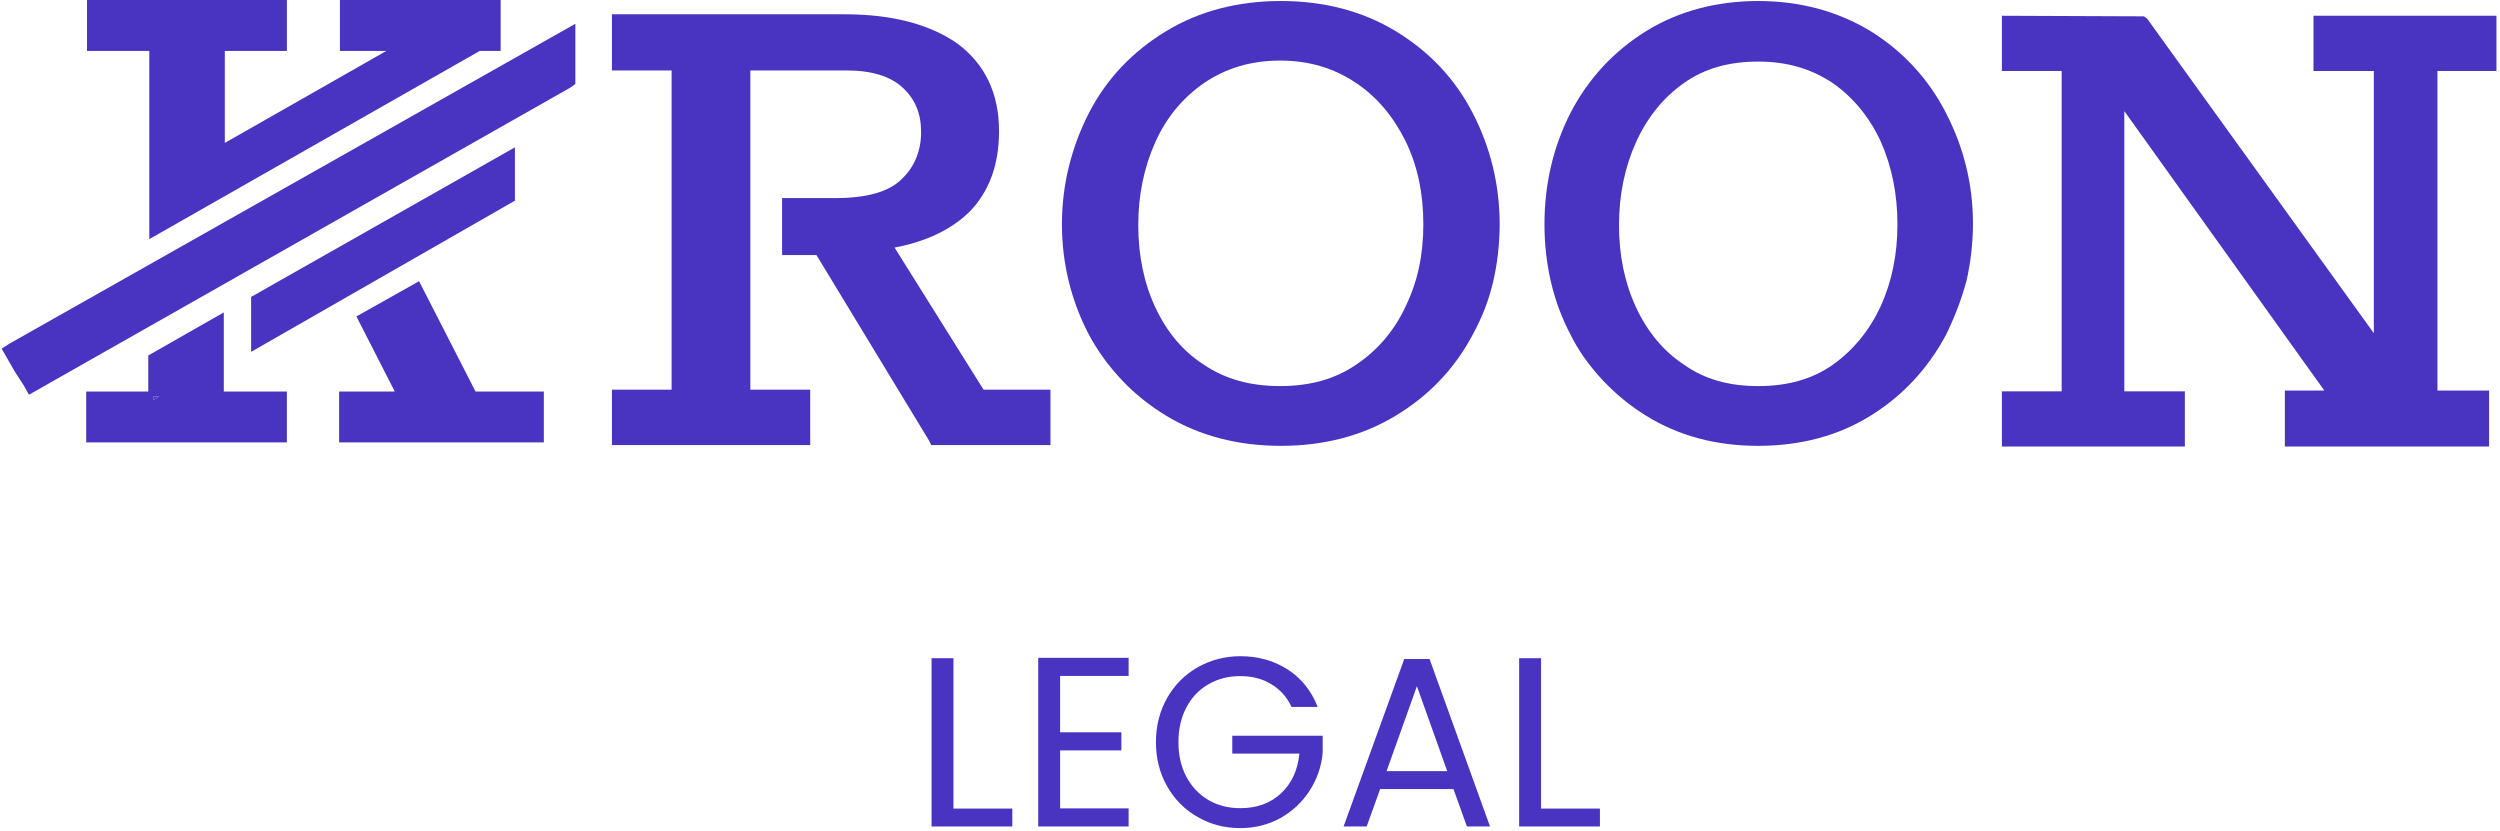 <svg width="436" height="145" viewBox="0 0 436 145" fill="none" xmlns="http://www.w3.org/2000/svg">
<path d="M87.311 0V8.882H83.668L26.035 41.704V8.882H15.174V0H50.034V8.882H39.208V24.924L67.376 8.882H59.283V0H87.311Z" fill="#4834C1"/>
<path d="M82.932 68.279H94.844V77.16H59.143V68.279H68.848L62.156 55.185L73.087 49.041L82.932 68.279Z" fill="#4834C1"/>
<path d="M89.799 34.999L43.797 61.363V51.779L89.799 25.697V34.999Z" fill="#4834C1"/>
<path d="M100.344 4.143V14.639L99.539 15.236L5.048 68.841L4.172 67.261L2.596 64.839L0.283 60.802L1.72 59.889L100.344 4.143Z" fill="#4834C1"/>
<path d="M26.735 69.156V69.788L27.751 69.156H26.735Z" fill="#4834C1"/>
<path d="M39.032 68.278V54.482L25.859 61.995V68.278H15.033V77.16H50.033V68.278H39.032ZM26.735 69.788V69.156H27.751L26.735 69.788Z" fill="#4834C1"/>
<path d="M183.203 67.963V77.617H162.392L162.007 76.809L142.387 44.478H136.396V34.543H145.75C151.216 34.543 155.105 33.42 157.277 31.208C159.484 29.137 160.64 26.293 160.64 23.029C160.64 19.764 159.589 17.306 157.452 15.306C155.315 13.305 152.022 12.287 147.642 12.287H130.86V67.963H141.301V77.617H106.721V67.963H117.127V12.287H106.721V2.492H147.362C155.525 2.492 162.112 4.212 166.947 7.582C171.782 11.163 174.234 16.288 174.234 22.853C174.234 28.716 172.517 33.42 169.084 36.93C165.896 40.054 161.516 42.126 156.016 43.179L171.536 67.963H183.203Z" fill="#4834C1"/>
<path d="M256.813 19.658C253.765 13.761 249.245 8.951 243.359 5.406C237.613 1.93 230.886 0.175 223.389 0.175C215.891 0.175 209.164 1.93 203.419 5.406C197.533 8.951 192.978 13.761 189.93 19.658C186.812 25.767 185.2 32.296 185.2 39.106C185.2 45.917 186.812 52.481 189.93 58.414C191.472 61.258 193.293 63.785 195.711 66.348C197.778 68.559 200.37 70.666 203.419 72.526C209.164 76.001 215.891 77.757 223.389 77.757C230.886 77.757 237.613 76.001 243.359 72.526C249.21 69.016 253.73 64.242 256.813 58.414C258.494 55.36 259.65 52.341 260.386 49.217C261.157 45.952 261.542 42.441 261.542 39.106C261.542 32.296 259.966 25.732 256.813 19.658ZM245.146 53.429C243.184 57.642 240.276 61.082 236.492 63.61C232.778 66.137 228.434 67.331 223.249 67.331C218.063 67.331 213.719 66.137 209.97 63.61C206.362 61.328 203.524 57.958 201.492 53.605C199.53 49.427 198.514 44.583 198.514 39.282C198.514 33.981 199.53 29.137 201.492 24.784C203.384 20.536 206.256 17.061 210.005 14.463C213.859 11.865 218.204 10.566 223.249 10.566C228.294 10.566 232.603 11.865 236.492 14.463C240.101 16.885 242.939 20.22 245.146 24.643C247.213 28.926 248.229 33.665 248.229 39.106C248.229 44.548 247.213 49.146 245.146 53.429Z" fill="#4834C1"/>
<path d="M339.356 19.658C336.308 13.726 331.859 8.916 326.183 5.406C320.437 1.93 313.85 0.175 306.633 0.175C299.416 0.175 292.724 1.93 287.118 5.406C281.443 8.916 276.993 13.726 273.91 19.658C270.897 25.556 269.355 32.086 269.355 39.106C269.355 46.127 270.897 52.692 273.91 58.379C275.276 61.152 277.063 63.68 279.551 66.348C281.758 68.7 284.315 70.806 287.118 72.526C292.724 76.001 299.276 77.757 306.633 77.757C313.99 77.757 320.577 76.001 326.183 72.526C331.824 69.051 336.238 64.277 339.391 58.379C340.933 55.219 342.054 52.271 342.93 49.076C343.7 45.776 344.086 42.266 344.086 38.966C344.086 32.226 342.509 25.732 339.356 19.658ZM327.97 53.464C325.973 57.712 323.17 61.117 319.596 63.645C316.023 66.137 311.783 67.331 306.633 67.331C301.483 67.331 297.279 66.137 293.705 63.61C290.166 61.293 287.328 57.923 285.331 53.605C283.369 49.427 282.354 44.583 282.354 39.282C282.354 33.981 283.369 29.137 285.331 24.784C287.293 20.466 290.096 16.99 293.705 14.463C297.279 11.935 301.518 10.742 306.633 10.742C311.748 10.742 315.847 12.006 319.596 14.463C323.17 16.955 326.008 20.396 327.97 24.608C329.932 28.996 330.913 33.876 330.913 39.106C330.913 44.337 329.967 49.041 327.97 53.464Z" fill="#4834C1"/>
<path d="M425.092 12.38V68.112H434.098V77.879H398.479V68.112H405.36L370.482 19.376V68.247H381.04V77.879H349.131V68.247H359.554V12.38H349.131V2.748L373.889 2.849L374.463 3.255L413.995 58.108V12.38H403.471V2.748H435.38V12.38H425.092Z" fill="#4834C1"/>
<path d="M166.281 141.016H176.547V144.14H162.463V114.792H166.281V141.051V141.016Z" fill="#4834C1"/>
<path d="M184.885 117.882V127.711H195.571V130.871H184.885V140.981H196.832V144.14H181.067V114.723H196.832V117.882H184.885Z" fill="#4834C1"/>
<path d="M225.246 123.288C224.44 121.568 223.249 120.234 221.707 119.321C220.166 118.373 218.379 117.917 216.312 117.917C214.245 117.917 212.423 118.373 210.776 119.321C209.129 120.269 207.833 121.603 206.922 123.358C205.976 125.113 205.521 127.149 205.521 129.431C205.521 131.713 205.976 133.749 206.922 135.504C207.868 137.26 209.164 138.593 210.776 139.541C212.423 140.489 214.245 140.946 216.312 140.946C219.185 140.946 221.532 140.103 223.389 138.383C225.246 136.663 226.332 134.346 226.612 131.432H214.91V128.308H230.676V131.257C230.466 133.679 229.695 135.89 228.399 137.891C227.103 139.892 225.421 141.472 223.319 142.666C221.217 143.824 218.869 144.421 216.312 144.421C213.579 144.421 211.126 143.789 208.884 142.49C206.642 141.226 204.855 139.436 203.559 137.154C202.262 134.872 201.597 132.31 201.597 129.431C201.597 126.553 202.262 123.99 203.559 121.708C204.855 119.426 206.642 117.636 208.884 116.372C211.126 115.108 213.614 114.441 216.312 114.441C219.43 114.441 222.163 115.214 224.58 116.758C226.962 118.303 228.714 120.479 229.8 123.288H225.211H225.246Z" fill="#4834C1"/>
<path d="M253.484 137.611H240.697L238.349 144.14H234.32L244.901 114.933H249.315L259.861 144.14H255.832L253.484 137.611ZM252.398 134.486L247.108 119.672L241.818 134.486H252.398Z" fill="#4834C1"/>
<path d="M268.76 141.016H279.025V144.14H264.941V114.792H268.76V141.051V141.016Z" fill="#4834C1"/>
</svg>
